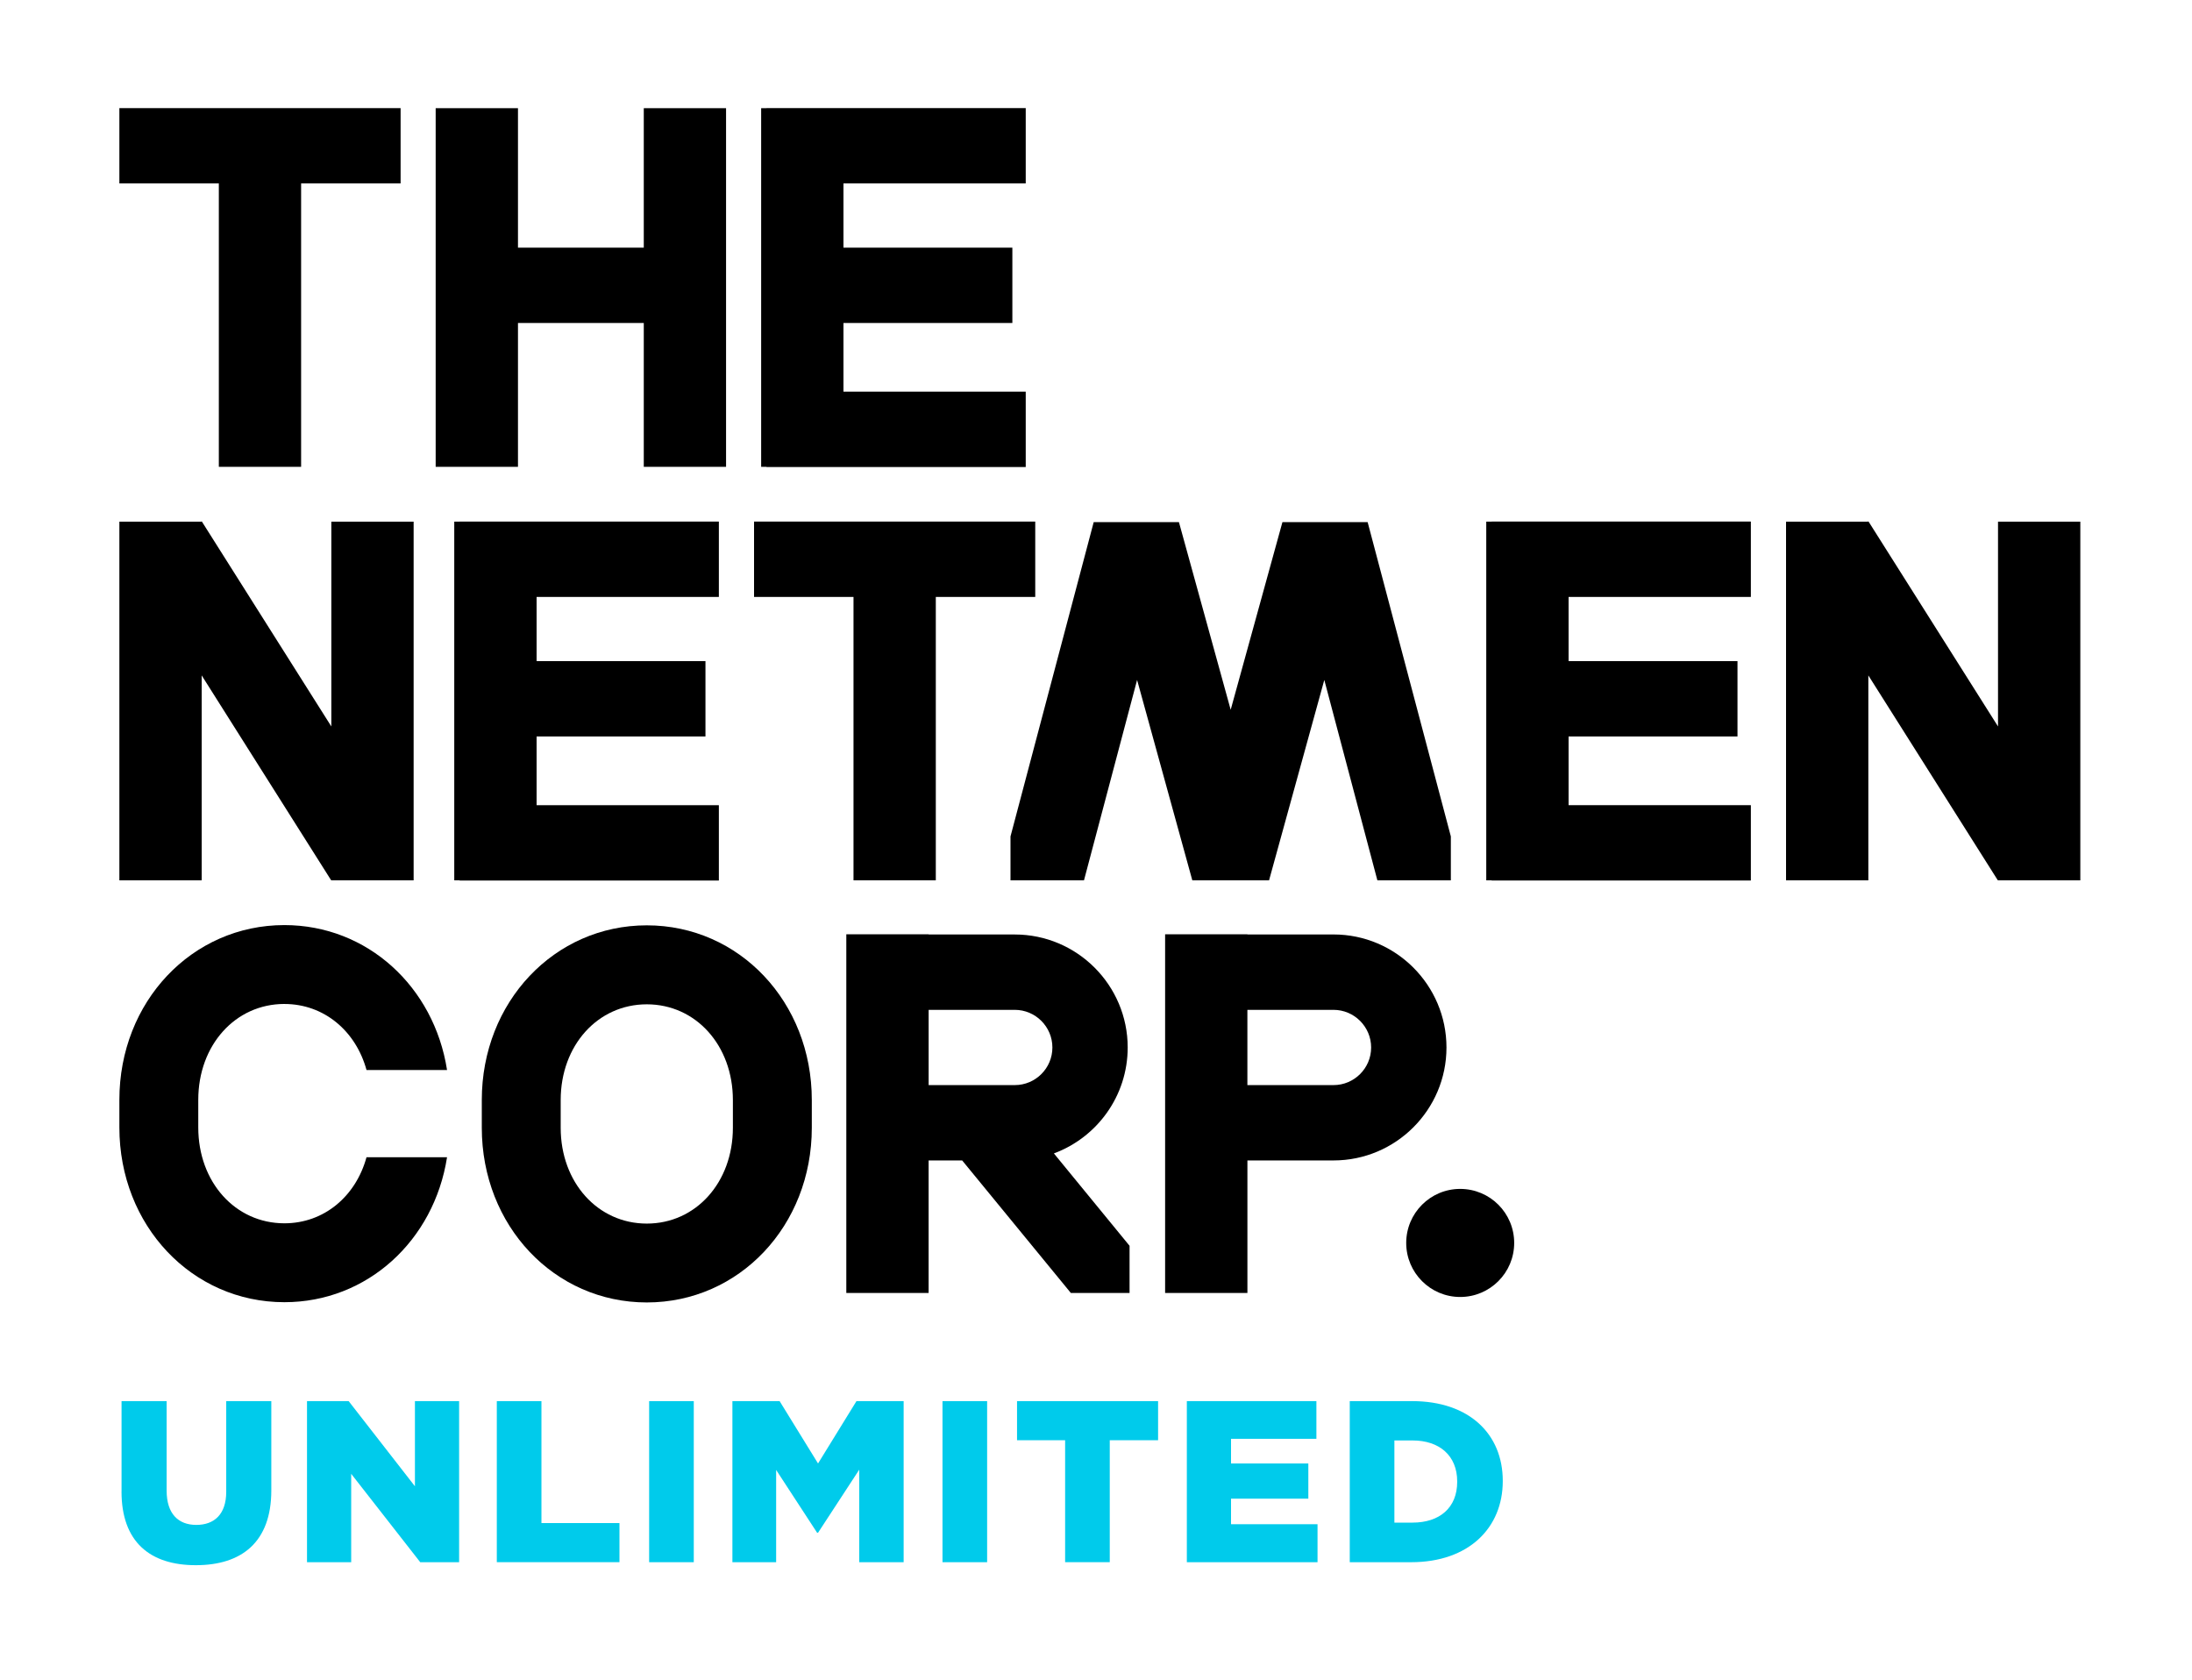 <?xml version="1.0" encoding="UTF-8"?>
<svg xmlns="http://www.w3.org/2000/svg" version="1.1" viewBox="0 0 776.89 595.28">
  <defs>
    <style>
      .cls-1 {
        fill: #00cbeb;
      }
    </style>
  </defs>
  <g>
    <g id="Capa_1">
      <g>
        <polygon points="77.56 165.45 106.72 165.45 106.72 65.01 141.98 65.01 141.98 38.32 42.31 38.32 42.31 65.01 77.56 65.01 77.56 165.45"></polygon>
        <polygon points="302.5 311.99 331.67 311.99 331.67 211.56 366.91 211.56 366.91 184.85 267.25 184.85 267.25 211.56 302.5 211.56 302.5 311.99"></polygon>
        <polygon points="271.67 165.52 363.54 165.52 363.54 138.81 298.94 138.81 298.94 114.47 358.8 114.47 358.8 87.77 298.94 87.77 298.94 65.01 363.54 65.01 363.54 38.31 271.67 38.31 271.67 38.34 269.77 38.34 269.77 165.45 271.67 165.45 271.67 165.52"></polygon>
        <polygon points="254.78 312.07 254.78 285.37 190.18 285.37 190.18 261.01 250.03 261.01 250.03 234.31 190.18 234.31 190.18 211.56 254.78 211.56 254.78 184.85 162.9 184.85 162.9 184.87 161 184.87 161 311.99 162.9 311.99 162.9 312.07 254.78 312.07"></polygon>
        <polygon points="528.67 184.87 526.76 184.87 526.76 311.99 528.67 311.99 528.67 312.06 620.54 312.06 620.54 285.36 555.94 285.36 555.94 261.01 615.8 261.01 615.8 234.31 555.94 234.31 555.94 211.56 620.54 211.56 620.54 184.84 528.67 184.84 528.67 184.87"></polygon>
        <polygon points="183.58 114.47 228.17 114.47 228.17 165.45 257.33 165.45 257.33 38.34 228.17 38.34 228.17 87.77 183.58 87.77 183.58 38.34 154.41 38.34 154.41 165.45 183.58 165.45 183.58 114.47"></polygon>
        <polygon points="71.48 239.37 117.36 311.97 117.43 311.92 117.43 311.99 146.6 311.99 146.6 184.87 117.43 184.87 117.43 257.46 71.5 184.77 71.34 184.87 42.31 184.87 42.31 311.99 71.48 311.99 71.48 239.37"></polygon>
        <polygon points="708.14 184.87 708.14 257.46 662.2 184.76 662.05 184.87 633.01 184.87 633.01 311.99 662.18 311.99 662.18 239.37 708.06 311.98 708.14 311.92 708.14 311.99 737.31 311.99 737.31 184.87 708.14 184.87"></polygon>
        <polygon points="422.87 311.99 449.74 311.99 449.78 311.99 469.36 240.98 488.17 311.99 514.21 311.99 514.21 296.44 484.72 185.05 454.52 185.05 436.18 251.55 417.84 185.05 387.63 185.05 358.14 296.44 358.14 311.99 384.19 311.99 403.01 240.98 422.58 311.99 422.87 311.99"></polygon>
        <path d="M229.24,327.95c-32.79,0-58.48,27.19-58.48,61.91v9.83c0,34.71,25.69,61.91,58.48,61.91s58.48-27.2,58.48-61.91v-9.83c0-34.72-25.69-61.91-58.48-61.91M259.75,399.7c0,19.35-13.11,33.95-30.51,33.95s-30.52-14.61-30.52-33.95v-9.83c0-19.36,13.13-33.93,30.52-33.93s30.51,14.57,30.51,33.93v9.83Z"></path>
        <path d="M100.79,355.82c14.04,0,25.31,9.54,29.11,23.4h28.54c-4.6-29.52-28.26-51.36-57.65-51.36-32.8,0-58.48,27.19-58.48,61.92v9.8c0,34.72,25.68,61.93,58.48,61.93,29.38,0,53.05-21.85,57.65-51.38h-28.54c-3.81,13.89-15.07,23.42-29.11,23.42-17.39,0-30.52-14.61-30.52-33.97v-9.8c0-19.36,13.13-33.97,30.52-33.97"></path>
        <path d="M512.66,371.24c0-22.09-17.96-40.06-40.03-40.06h-30.52v-.06h-29.17v127.12h29.17v-46.97h30.52c22.07,0,40.03-17.95,40.03-40.03M442.1,357.9h30.52c7.35,0,13.34,5.99,13.34,13.34s-5.98,13.33-13.34,13.33h-30.52v-26.67Z"></path>
        <path d="M399.68,371.24c0-22.09-17.96-40.05-40.04-40.05h-30.52v-.06h-29.17v127.11h29.17v-46.96h11.9l38.51,46.96h20.81v-16.72l-26.82-32.74c15.26-5.64,26.16-20.34,26.16-37.55M359.65,384.57h-30.52v-26.67h30.52c7.35,0,13.34,5.98,13.34,13.34s-5.98,13.33-13.34,13.33"></path>
        <path d="M517.52,421.36c-10.57,0-19.13,8.58-19.13,19.15s8.57,19.15,19.13,19.15,19.14-8.57,19.14-19.15-8.56-19.15-19.14-19.15"></path>
      </g>
      <g>
        <path class="cls-1" d="M43.08,528.62v-32.05h15.98v31.72c0,8.24,4.16,12.15,10.52,12.15s10.6-3.75,10.6-11.74v-32.13h15.98v31.64c0,18.35-10.52,26.51-26.75,26.51s-26.34-8.24-26.34-26.1Z"></path>
        <path class="cls-1" d="M108.81,496.57h14.76l23.49,30.18v-30.18h15.66v57.09h-13.78l-24.47-31.32v31.32h-15.66v-57.09Z"></path>
        <path class="cls-1" d="M176.08,496.57h15.82v43.22h27.65v13.86h-43.47v-57.09Z"></path>
        <path class="cls-1" d="M230.07,496.57h15.82v57.09h-15.82v-57.09Z"></path>
        <path class="cls-1" d="M259.59,496.57h16.72l13.62,22.1,13.62-22.1h16.72v57.09h-15.74v-32.79l-14.6,22.35h-.33l-14.52-22.26v32.7h-15.5v-57.09Z"></path>
        <path class="cls-1" d="M334.04,496.57h15.82v57.09h-15.82v-57.09Z"></path>
        <path class="cls-1" d="M377.51,510.43h-17.05v-13.86h49.99v13.86h-17.13v43.22h-15.82v-43.22Z"></path>
        <path class="cls-1" d="M420.64,496.57h45.92v13.37h-30.26v8.73h27.4v12.48h-27.4v9.05h30.66v13.46h-46.32v-57.09Z"></path>
        <path class="cls-1" d="M478.38,496.57h22.1c20.31,0,32.13,11.74,32.13,28.22v.16c0,16.47-11.99,28.71-32.46,28.71h-21.77v-57.09ZM494.2,510.52v29.11h6.44c9.54,0,15.82-5.22,15.82-14.44v-.16c0-9.13-6.28-14.52-15.82-14.52h-6.44Z"></path>
      </g>
    </g>
  </g>
</svg>

